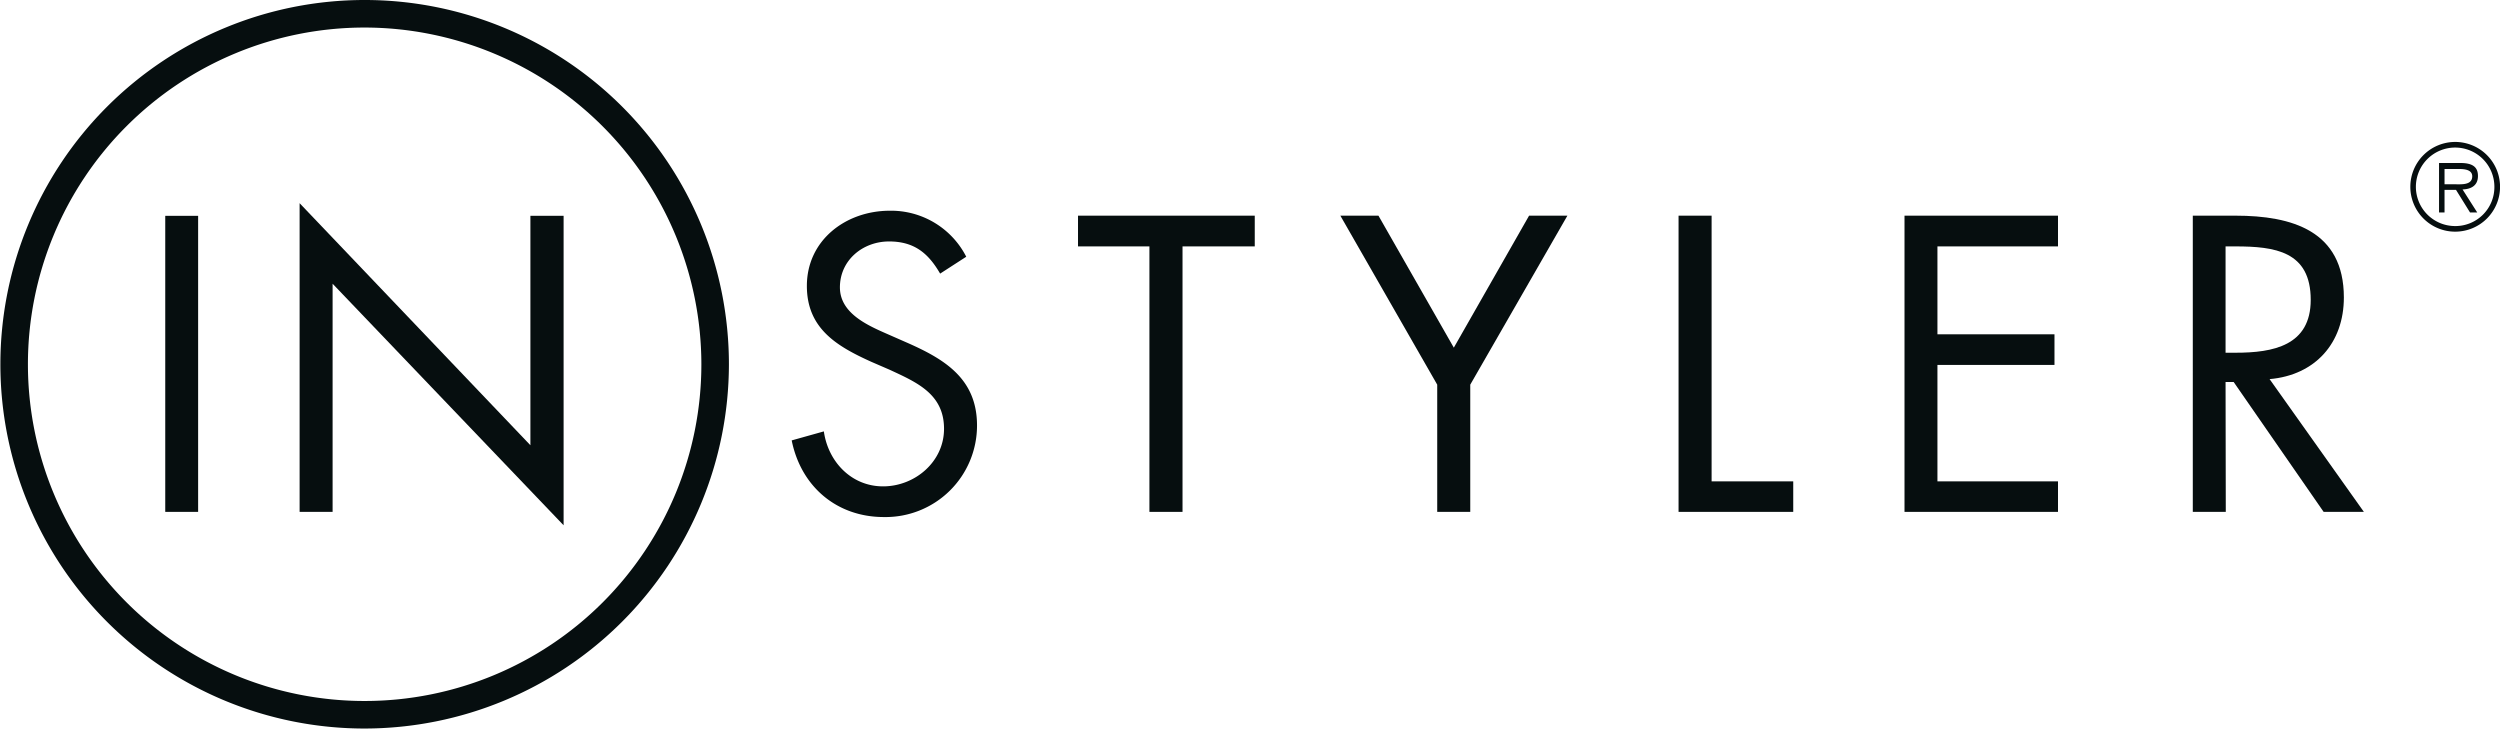 <?xml version="1.0" encoding="UTF-8"?> <svg xmlns="http://www.w3.org/2000/svg" id="Layer_1" data-name="Layer 1" viewBox="0 0 454.75 132.52"><defs><style>.cls-1{fill:#060e0f;}</style></defs><path class="cls-1" d="M90,152.87a66.26,66.26,0,1,1,66.29-66.25A66.34,66.34,0,0,1,90,152.87ZM90,25.36a61.25,61.25,0,1,0,61.28,61.26A61.33,61.33,0,0,0,90,25.36Z" transform="translate(-23.7 -20.35)"></path><path class="cls-1" d="M194.71,70.12c-2.16-3.73-4.72-5.85-9.29-5.85-4.79,0-8.94,3.42-8.94,8.35,0,4.6,4.78,6.8,8.45,8.41l3.55,1.56c7,3.06,12.94,6.6,12.94,15.16a16.64,16.64,0,0,1-16.94,16.65c-8.61,0-15.09-5.58-16.77-13.94l5.85-1.64c.77,5.5,5,10,10.77,10s11.09-4.45,11.09-10.47c0-6.33-4.94-8.45-9.93-10.76l-3.28-1.42c-6.29-2.84-11.74-6.06-11.74-13.81,0-8.33,7.09-13.68,15.1-13.68a15.35,15.35,0,0,1,13.89,8.37" transform="translate(-23.7 -20.35)"></path><polyline class="cls-1" points="215.1 93.11 209.08 93.11 209.08 44.82 196.09 44.82 196.09 39.23 228.24 39.23 228.24 44.82 215.1 44.82"></polyline><polyline class="cls-1" points="243.81 39.23 250.74 39.23 264.45 63.24 278.14 39.23 285.11 39.23 267.44 69.97 267.44 93.11 261.43 93.11 261.43 69.97"></polyline><polyline class="cls-1" points="311.34 87.56 326.19 87.56 326.19 93.11 305.33 93.11 305.33 39.23 311.34 39.23"></polyline><polyline class="cls-1" points="346.43 39.23 374.35 39.23 374.35 44.82 352.42 44.82 352.42 60.81 373.71 60.81 373.71 66.38 352.42 66.38 352.42 87.56 374.35 87.56 374.35 93.11 346.43 93.11"></polyline><path class="cls-1" d="M428.57,113.46h-6V59.58h7.78c10.24,0,19.7,2.74,19.7,14.88,0,8.27-5.19,14.13-13.51,14.85l17.15,24.15h-7.32L430,89.83h-1.47m0-5.32h1.83c6.8,0,13.66-1.27,13.66-9.62,0-8.84-6.51-9.72-13.72-9.72h-1.77Z" transform="translate(-23.7 -20.35)"></path><rect class="cls-1" x="30.06" y="39.26" width="5.98" height="53.85"></rect><polyline class="cls-1" points="54.5 36.96 96.48 80.99 96.48 39.26 102.52 39.26 102.52 95.55 60.5 51.61 60.5 93.11 54.5 93.11"></polyline><path class="cls-1" d="M462.14,54.33a8.16,8.16,0,1,1,8.18,8.16,8.16,8.16,0,0,1-8.18-8.16m15.29,0a7.14,7.14,0,1,0-7.11,7.14,7.09,7.09,0,0,0,7.11-7.14M474.31,59H473l-2.55-4.11h-2.09V59h-1V50h3.9c2.38,0,3.18.87,3.18,2.36,0,1.75-1.24,2.4-2.8,2.45Zm-4.21-5.13c1.28,0,3.3.21,3.3-1.45,0-1.17-1.32-1.33-2.41-1.33h-2.63v2.78Z" transform="translate(-23.7 -20.35)"></path></svg> 